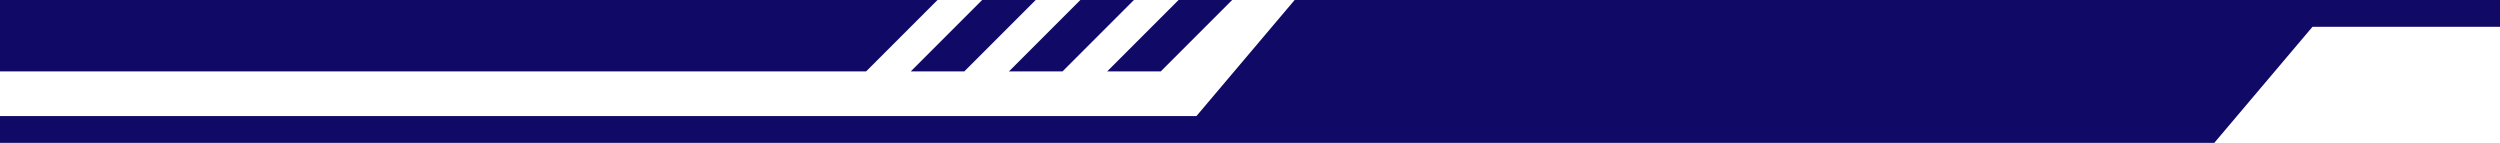 <svg xmlns="http://www.w3.org/2000/svg" width="280" height="16" viewBox="0 0 280 16">
  <defs>
    <style>
      .cls-1 {
        fill: #100966;
        fill-rule: evenodd;
      }
    </style>
  </defs>
  <path id="_1" data-name="1" class="cls-1" d="M116,0l-8,8h-6l8-8h6Zm11,0-8,8h-6l8-8h6Zm11,0-8,8h-6l8-8h6ZM0,0H105L97,8H0V0ZM280,0H145L134,13H0v3H248L259,3h21"/>
</svg>
